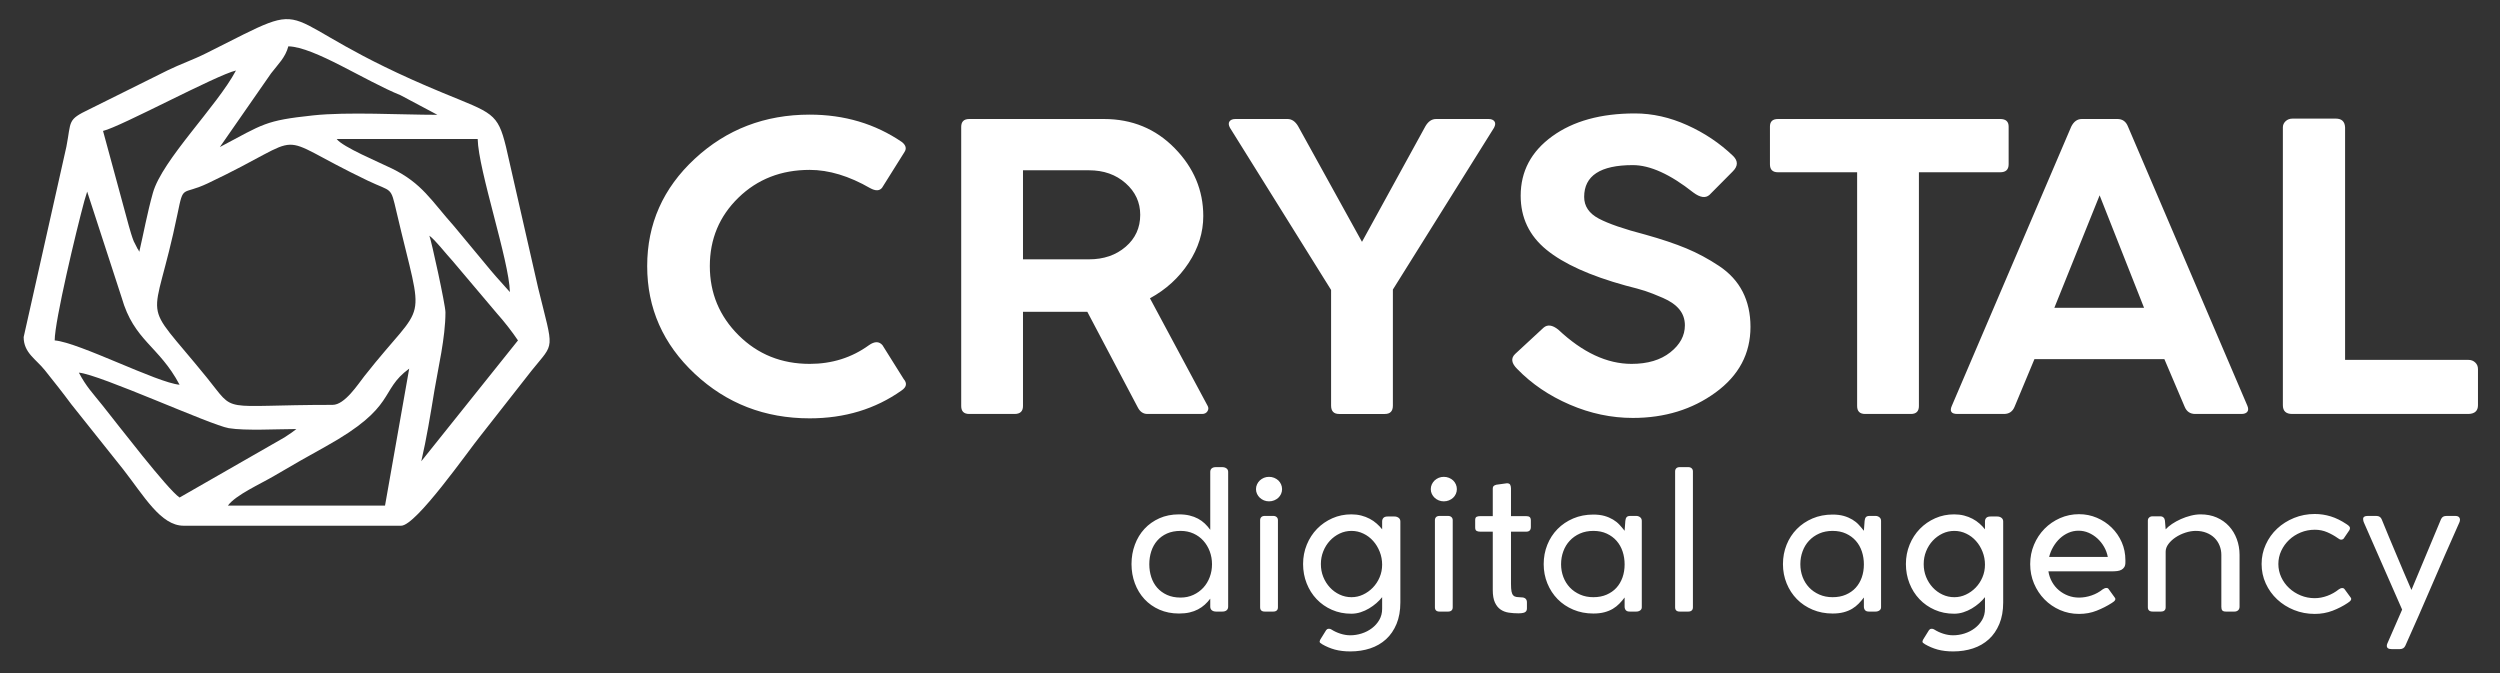 <?xml version="1.0" encoding="UTF-8"?> <svg xmlns="http://www.w3.org/2000/svg" xmlns:xlink="http://www.w3.org/1999/xlink" xmlns:xodm="http://www.corel.com/coreldraw/odm/2003" xml:space="preserve" width="297mm" height="80mm" version="1.1" style="shape-rendering:geometricPrecision; text-rendering:geometricPrecision; image-rendering:optimizeQuality; fill-rule:evenodd; clip-rule:evenodd" viewBox="0 0 29700 8000"><rect x="0" y="0" width="29700" height="8000" fill="#333333" stroke="none"/> <defs> <style type="text/css"> .fil0 {fill:white} .fil1 {fill:white;fill-rule:nonzero} </style> </defs> <g id="Слой_x0020_1">  <g id="_2659659450272"> <path class="fil0" d="M2133.35 4570.57l0 0zm2440.79 1435.76l-1866.49 0c92.85,-126.72 386.58,-256.38 553.94,-355.38 219.55,-129.87 386.5,-223.65 609.46,-347.7 854.34,-475.31 628.89,-659.36 990.24,-924.11l-287.15 1627.19zm-3637.27 -1579.33c246.59,20.51 1567.43,624.05 1781.1,659.69 195.84,32.65 586.32,10.32 803.27,10.32l-54.65 41.06c-54.34,37.66 -34.5,24.52 -85.93,57.65l-1247.31 714.9c-141.69,-94.88 -728.21,-859.66 -915.62,-1094.47 -118.51,-148.5 -191.73,-220.72 -280.86,-389.15zm0 0l0 0zm1196.48 143.57c-263.58,-21.93 -1194.77,-502.41 -1483.64,-526.45 0,-231.87 257.46,-1308.15 352.47,-1657.59 1.87,-6.9 32.19,-106.61 33.48,-110.12l409.75 1259.17c147.02,515.81 442.54,571.23 687.94,1034.99zm1818.62 239.3c-1369.17,0 -1139.09,113.83 -1494.66,-323.98 -816.26,-1005.05 -637.89,-535.58 -347.62,-1949.04 72.45,-352.84 46.69,-211.13 358.97,-358.91 1271.08,-601.46 691.67,-610.4 1898.55,-32.68 296.07,141.73 271.03,62.23 343.88,374.01 332.52,1422.97 367.09,997.45 -382.42,1949.41 -76.68,97.39 -232.81,341.19 -376.7,341.19zm1148.62 -2010.07c73.18,53.62 190.29,207.42 275.12,299.17l526.19 622.44c88.53,98.87 183.68,221.32 251.58,322.71l-1148.61 1435.77c62.6,-268.7 108.3,-550.84 157.24,-847.79 42.09,-255.36 129.91,-619.52 129.91,-922.98 0,-84.13 -168.18,-857.28 -191.43,-909.32zm-1100.75 -1148.61l1675.05 0c8.33,373.88 374.58,1446.52 382.87,1818.63 -73.49,-84.56 -147.24,-161.28 -224.65,-253.93l-434.2 -523c-279.52,-313.77 -382.27,-513.77 -744.2,-691.55 -152.54,-74.93 -585.21,-255.07 -654.87,-350.15zm-1387.92 95.71l608.37 -875.27c85.36,-111.74 169.27,-186.48 205.23,-321.19 308.47,6.86 913.45,411.42 1333.35,581l437.43 232.6c-434.41,0 -1066.21,-37.07 -1476.78,6.83 -573.94,61.38 -584.32,99.16 -1107.6,376.03zm191.44 -909.32c-223.9,423.15 -876.61,1062.07 -986.94,1453.86 -66.21,235.12 -110.13,478.55 -161.66,699.79 -6.67,-9.58 -15.17,-37.15 -17.6,-30.25l-48.47 -95.12c-19.44,-46.84 -44.17,-131.78 -57.96,-181.34l-306.7 -1129.05c208.13,-48.49 1345.66,-663.45 1579.33,-717.89zm0 0l0 0zm-622.17 5408.05l2584.38 0c178,0 796.61,-888.85 942.31,-1067.76l610.03 -777.89c275.09,-342.82 262.33,-215.15 75.38,-978.54l-381.78 -1676.15c-99.17,-406.56 -161.38,-399 -747.15,-640.75 -2194.44,-905.63 -1381.98,-1188.96 -2811.39,-473.76 -167.76,83.93 -309.77,130.18 -463.91,206.1l-927.1 460.82c-267.23,127.89 -213.08,135.69 -273.09,444.78l-507.66 2262.18c0.23,187.74 146.06,260.84 252.56,394.69 119.97,150.77 204.24,255.89 313.91,403.98l615.64 772.27c247.38,316.67 446.55,670.03 717.87,670.03z"></path> </g> <path class="fil1" d="M10323.09 4100.94c67.04,-47.23 120.66,-47.23 160.88,0l251.39 401.42c43.57,50.37 35.19,96.03 -25.14,136.95 -311.71,220.4 -675.39,330.59 -1091.02,330.59 -532.92,0 -987.92,-176.31 -1364.99,-528.92 -377.09,-352.63 -565.62,-779.24 -565.62,-1279.83 0,-500.6 188.53,-925.63 565.62,-1275.11 377.07,-349.47 832.07,-524.2 1364.99,-524.2 412.28,0 777.64,108.62 1096.05,325.86 46.93,37.78 56.98,77.14 30.17,118.07l-266.47 425.03c-30.17,37.78 -77.09,39.35 -140.77,4.72 -251.39,-144.83 -491.05,-217.24 -718.98,-217.24 -338.52,0 -620.91,110.19 -847.16,330.59 -226.24,220.38 -339.36,491.14 -339.36,812.28 0,321.14 113.96,595.04 341.87,821.73 227.94,226.68 509.49,340.03 844.65,340.03 264.8,0 499.43,-73.99 703.89,-221.97zm1096.03 722.56l0 -3315.27c0,-62.96 31.86,-94.45 95.52,-94.45l1598.82 0c335.18,0 615.88,115.71 842.12,347.11 226.25,231.41 339.38,499.81 339.38,805.21 0,195.19 -57.82,380.96 -173.46,557.26 -115.64,176.31 -268.98,316.42 -460.02,420.32l683.75 1275.1c13.41,22.03 13.41,44.08 0,66.11 -13.4,22.05 -35.19,33.06 -65.36,33.06l-648.56 0c-50.28,0 -88.82,-26.76 -115.64,-80.28l-598.29 -1133.42 -764.21 0 0 1119.25c0,62.97 -33.52,94.45 -100.56,94.45l-537.97 0c-63.66,0 -95.52,-31.48 -95.52,-94.45zm1518.35 -2800.5l-784.3 0 0 1057.86 784.3 0c174.3,0 319.26,-49.58 434.91,-148.77 115.64,-99.17 173.46,-225.89 173.46,-380.16 0,-147.97 -57.82,-273.12 -173.46,-375.45 -115.65,-102.32 -260.61,-153.48 -434.91,-153.48zm2875.85 2795.78l0 -1374.27 -1201.62 -1926.82c-16.75,-31.49 -18.42,-56.68 -5.02,-75.57 13.39,-18.89 36.86,-28.34 70.38,-28.34l618.4 0c50.29,0 92.19,28.34 125.7,85.01l759.17 1374.28 754.15 -1374.28c33.52,-56.67 75.43,-85.01 125.7,-85.01l623.43 0c33.52,0 56.98,9.45 70.39,28.34 13.41,18.89 11.73,44.08 -5.01,75.57l-1201.62 1922.09 0 1379c0,66.11 -31.86,99.17 -95.54,99.17l-542.99 0c-63.68,0 -95.52,-33.06 -95.52,-99.17zm2212.16 -434.48c-70.38,-69.26 -78.75,-129.09 -25.13,-179.46l336.86 -311.7c46.91,-40.93 105.58,-33.05 175.96,23.62 288.26,270.77 578.18,406.15 869.79,406.15 191.06,0 344.41,-45.65 460.03,-136.97 115.64,-91.3 173.46,-198.34 173.46,-321.12 0,-72.42 -21.78,-135.38 -65.36,-188.91 -43.57,-53.52 -108.94,-99.17 -196.09,-136.96 -87.15,-37.78 -157.51,-65.33 -211.16,-82.64 -53.62,-17.31 -130.71,-38.57 -231.27,-63.76 -422.32,-116.48 -735.7,-258.17 -940.17,-425.03 -204.45,-166.87 -306.7,-380.96 -306.7,-642.27 0,-289.66 124.87,-525 374.58,-706.03 249.69,-181.03 577.34,-271.55 982.91,-271.55 207.79,0 414.77,46.44 620.91,139.32 206.13,92.87 387.97,214.87 545.5,366 60.33,59.82 58.66,121.22 -5.02,184.18l-276.52 278.64c-46.93,40.92 -110.62,31.47 -191.07,-28.34 -274.84,-217.24 -514.49,-325.87 -718.94,-325.87 -385.46,0 -578.2,125.94 -578.2,377.81 0,110.2 57.84,195.99 173.46,257.38 115.64,61.4 300.83,125.15 555.57,191.27 191.05,53.52 352.77,107.84 485.15,162.93 132.4,55.09 261.45,124.36 387.15,207.8 125.69,83.43 219.54,185.75 281.55,306.96 62.01,121.22 93.01,260.53 93.01,417.95 0,317.99 -138.25,577.73 -414.79,779.23 -276.52,201.5 -604.15,302.25 -982.9,302.25 -254.75,0 -504.45,-52.74 -749.13,-158.21 -244.68,-105.47 -452.49,-246.37 -623.44,-422.67zm3001.52 -2432.14l0 -448.65c0,-59.81 31.84,-89.73 95.54,-89.73l2639.52 0c67.03,0 100.55,29.92 100.55,89.73l0 448.65c0,62.98 -33.52,94.45 -100.55,94.45l-965.32 0 0 2776.89c0,62.97 -31.84,94.45 -95.52,94.45l-542.99 0c-63.68,0 -95.52,-31.48 -95.52,-94.45l0 -2776.89 -940.17 0c-63.7,0 -95.54,-31.47 -95.54,-94.45zm2161.9 2866.62l1417.81 -3315.27c30.16,-59.81 72.05,-89.73 125.68,-89.73l422.33 0c60.33,0 102.22,29.92 125.69,89.73l1417.81 3315.27c13.41,31.48 13.41,55.88 0,73.19 -13.41,17.33 -36.87,25.98 -70.39,25.98l-548.01 0c-60.34,0 -102.24,-28.34 -125.69,-85l-241.35 -566.72 -1543.47 0 -236.31 566.72c-23.46,56.66 -65.37,85 -125.7,85l-553.04 0c-73.73,0 -95.53,-33.06 -65.36,-99.17zm1754.66 -2498.25l-537.96 1336.49 1065.87 0 -527.91 -1336.49zm2176.98 2493.53l0 -3301.09c0,-28.34 10.9,-52.75 32.68,-73.21 21.79,-20.47 49.44,-30.7 82.96,-30.7l512.82 0c70.4,0 107.27,34.64 110.62,103.91l0 2762.71 1468.07 0c30.16,0 56.14,10.23 77.94,30.69 21.78,20.47 32.67,46.44 32.67,77.93l0 429.76c0,66.11 -36.87,100.75 -110.61,103.89l-2096.53 0c-73.74,0 -110.62,-34.63 -110.62,-103.89z"></path> <path class="fil1" d="M14590.5 7206.6c0,18.47 -5.75,32.71 -17.64,43.11 -11.88,10.39 -29.08,15.78 -51.22,15.78l-73.76 0c-21.33,0 -38.13,-5.01 -50.82,-15.02 -12.7,-10 -19.27,-24.64 -19.27,-43.87l0 -94.71c-19.67,26.18 -41.39,50.05 -65.16,71.6 -23.76,21.56 -50.41,40.04 -80.32,55.82 -29.92,15.79 -63.52,28.1 -100.39,36.57 -36.89,8.47 -78.7,12.71 -125.41,12.71 -86.06,0 -163.53,-15.4 -232.8,-45.81 -69.24,-30.42 -128.66,-72.38 -177.84,-125.5 -49.17,-53.12 -86.89,-115.48 -113.52,-186.7 -26.64,-71.59 -40.16,-148.2 -40.16,-229.82 0,-81.6 13.52,-158.59 40.16,-230.19 26.63,-71.98 64.35,-134.34 113.52,-187.47 49.18,-53.13 108.6,-95.47 177.84,-126.26 69.27,-30.8 146.74,-46.19 232.8,-46.19 46.71,0 88.52,4.62 125.41,13.47 36.87,8.86 70.47,21.55 100.39,37.34 29.91,16.16 56.56,35.41 80.32,57.74 23.77,22.71 45.49,47.73 65.16,75.06l0 -688.28c0,-17.7 5.74,-31.57 17.2,-41.58 11.5,-10 28.71,-15.01 51.65,-15.01l71.31 0c21.32,0 38.93,5.01 52.46,15.01 13.52,10.01 20.09,23.88 20.09,41.58l0 1600.62zm-191.8 -503.52c0,-53.89 -9.01,-105.09 -27.05,-153.21 -18.03,-48.12 -43.44,-90.08 -75.81,-126.26 -32.38,-36.19 -71.73,-64.67 -117.62,-85.46 -45.91,-20.78 -96.73,-31.19 -152.46,-31.19 -61.87,0 -115.57,10.41 -162.28,31.19 -46.31,20.79 -84.84,49.27 -116.4,85.46 -31.13,36.18 -54.49,78.14 -70.07,126.26 -15.57,48.12 -23.36,99.32 -23.36,153.21 0,53.89 7.79,104.71 23.36,152.83 15.58,48.12 38.94,90.07 70.07,125.87 31.56,35.8 70.09,64.29 116.4,85.46 46.71,21.17 100.41,31.95 162.28,31.95 54.92,0 105.33,-10.78 151.22,-31.95 45.91,-21.17 85.24,-49.66 118.44,-85.46 32.79,-35.8 58.2,-77.75 76.23,-125.87 18.04,-48.12 27.05,-98.94 27.05,-152.83zm783.15 511.59c0,16.94 -4.91,29.64 -14.74,38.12 -9.84,8.47 -22.96,12.7 -40.17,12.7l-101.63 0c-36.49,0 -54.93,-16.95 -54.93,-50.82l0 -1034.73c0,-15.4 4.52,-27.71 13.93,-36.95 9.43,-9.24 23.38,-13.87 41,-13.87l101.63 0c16.4,0 29.5,4.63 39.75,13.87 10.25,9.24 15.16,21.55 15.16,36.95l0 1034.73zm-260.65 -1403.89c0,-20.03 4.1,-38.88 12.31,-56.6 8.19,-17.71 19.25,-33.1 33.18,-46.58 14.35,-13.09 30.34,-23.48 48.79,-31.17 18.84,-7.71 38.51,-11.56 60.23,-11.56 22.13,0 42.63,3.85 61.47,11.56 18.84,7.69 35.24,18.08 49.6,31.17 13.92,13.48 24.58,28.87 32.37,46.58 7.77,17.72 11.88,36.57 11.88,56.6 0,20.4 -4.11,38.88 -11.88,56.58 -7.79,17.33 -18.45,32.33 -32.37,45.8 -14.36,13.09 -30.76,23.48 -49.6,31.19 -18.84,7.69 -39.34,11.54 -61.47,11.54 -21.72,0 -41.39,-3.85 -60.23,-11.54 -18.45,-7.71 -34.44,-18.1 -48.79,-31.19 -13.93,-13.47 -24.99,-28.47 -33.18,-45.8 -8.21,-17.7 -12.31,-36.18 -12.31,-56.58zm1498.7 1283.41c-18.85,23.86 -41.39,47.34 -68.02,70.83 -26.63,23.1 -55.73,44.26 -87.29,63.13 -31.55,18.86 -65.17,33.88 -100.81,45.42 -35.67,11.55 -72.55,17.33 -110.24,17.33 -83.61,0 -160.24,-15.4 -230.31,-46.2 -70.09,-30.79 -130.74,-73.14 -181.55,-126.65 -50.83,-53.51 -90.17,-115.87 -118.45,-187.47 -28.28,-71.59 -42.62,-148.2 -42.62,-229.82 0,-81.6 14.76,-158.59 44.27,-230.57 29.5,-71.99 70.08,-134.34 121.7,-187.47 51.63,-53.13 112.3,-95.09 181.96,-125.88 69.68,-30.8 144.66,-46.19 225,-46.19 41.8,0 81.14,4.62 117.62,13.86 36.47,9.24 70.07,22.32 100.81,38.49 30.73,16.17 58.19,35.03 82.78,56.98 24.58,21.55 46.3,44.26 65.15,68.51l0 -93.54c0,-17.71 5.33,-31.95 15.58,-42.72 10.25,-10.79 27.04,-16.18 50.81,-16.18l79.92 0c18.86,0 35.24,5.01 49.18,15.4 13.93,10.39 20.9,25.02 20.9,43.5l0 961.98c0,97.77 -15.16,182.85 -45.48,255.6 -30.34,72.76 -71.73,133.59 -125,182.09 -53.28,48.5 -115.98,84.68 -188.11,108.56 -72.53,23.86 -150.81,35.8 -234.82,35.8 -69.68,0 -131.15,-7.31 -185.25,-21.95 -54.08,-15.01 -104.91,-36.56 -153.26,-65.05l1.22 0c-11.05,-6.16 -18.43,-11.55 -22.53,-15.4 -3.69,-3.85 -5.74,-9.24 -5.74,-16.17 0,-3.85 1.64,-8.86 4.5,-14.63 2.88,-5.77 4.51,-9.23 5.34,-10.78l68.44 -110.09c4.09,-4.63 8.61,-8.47 13.12,-11.17 4.5,-2.7 11.88,-3.85 22.54,-3.85 4.09,0 8.59,0.77 13.52,2.7 4.91,1.93 9.42,4.23 13.52,6.54 31.15,20.02 65.99,36.19 105.33,48.89 39.34,12.7 78.28,19.25 117.62,19.25 45.07,0 89.74,-6.93 134.82,-21.17 45.07,-14.25 85.64,-35.03 121.7,-62.37 36.48,-27.32 65.99,-60.44 88.54,-99.32 22.53,-38.86 33.59,-82.75 33.59,-132.02l0 -138.2zm-727.82 -393.03c0,54.66 9.42,105.48 28.68,153.2 19.26,47.35 45.5,88.93 78.68,124.73 32.79,35.41 71.73,63.9 115.57,84.3 44.26,20.78 90.98,31.18 140.99,31.18 47.53,0 93.02,-10 136.46,-30.41 43.84,-20.4 82.78,-48.12 116.4,-82.76 34.01,-35.03 61.06,-75.84 81.14,-123.19 20.06,-46.96 29.9,-97.01 29.9,-150.12 0,-53.52 -9.42,-104.72 -28.68,-153.22 -19.27,-48.89 -45.07,-91.61 -77.86,-128.18 -32.79,-36.96 -71.32,-66.21 -115.98,-87.39 -44.26,-21.55 -91.39,-32.34 -141.38,-32.34 -50.01,0 -96.73,10.41 -140.99,31.57 -43.84,21.18 -82.78,49.67 -115.57,85.08 -33.18,35.8 -59.42,77.38 -78.68,125.5 -19.26,47.72 -28.68,98.54 -28.68,152.05zm1566.31 513.51c0,16.94 -4.91,29.64 -14.75,38.12 -9.83,8.47 -22.95,12.7 -40.17,12.7l-101.62 0c-36.5,0 -54.93,-16.95 -54.93,-50.82l0 -1034.73c0,-15.4 4.51,-27.71 13.93,-36.95 9.43,-9.24 23.37,-13.87 41,-13.87l101.62 0c16.4,0 29.51,4.63 39.75,13.87 10.26,9.24 15.17,21.55 15.17,36.95l0 1034.73zm-260.65 -1403.89c0,-20.03 4.1,-38.88 12.3,-56.6 8.2,-17.71 19.25,-33.1 33.19,-46.58 14.35,-13.09 30.33,-23.48 48.78,-31.17 18.84,-7.71 38.52,-11.56 60.24,-11.56 22.12,0 42.62,3.85 61.46,11.56 18.85,7.69 35.25,18.08 49.6,31.17 13.92,13.48 24.58,28.87 32.37,46.58 7.78,17.72 11.89,36.57 11.89,56.6 0,20.4 -4.11,38.88 -11.89,56.58 -7.79,17.33 -18.45,32.33 -32.37,45.8 -14.35,13.09 -30.75,23.48 -49.6,31.19 -18.84,7.69 -39.34,11.54 -61.46,11.54 -21.72,0 -41.4,-3.85 -60.24,-11.54 -18.45,-7.71 -34.43,-18.1 -48.78,-31.19 -13.94,-13.47 -24.99,-28.47 -33.19,-45.8 -8.2,-17.7 -12.3,-36.18 -12.3,-56.58zm1080.7 1473.19c-6.58,0.77 -13.13,1.15 -19.68,1.54 -6.57,0.38 -13.12,0.76 -19.67,0.76 -39.35,0 -77.45,-2.68 -114.34,-8.08 -36.89,-5.39 -69.26,-17.71 -97.54,-36.96 -28.26,-19.24 -50.81,-47.34 -67.62,-83.91 -16.8,-36.57 -25.41,-85.46 -25.41,-147.05l0 -694.07 -148.75 0c-19.67,0 -34.43,-3.46 -44.67,-10 -10.25,-6.55 -15.58,-19.63 -15.58,-40.03l0 -87c0,-20.41 5.33,-33.1 15.58,-38.88 10.24,-5.78 25,-8.86 44.67,-8.86l148.75 0 0 -327.98c0,-13.08 3.29,-22.71 9.84,-29.25 6.55,-6.54 17.62,-11.94 32.38,-15.78l125.82 -17.32c20.48,0 34.01,6.54 39.75,19.24 5.73,12.71 8.6,26.56 8.6,41.96l0 329.13 180.73 0c18.85,0 32.79,3.85 41.79,11.56 9.01,7.69 13.54,21.93 13.54,41.94l0 75.46c0,37.33 -18.45,55.81 -55.33,55.81l-180.73 0 0 619.38c0,38.88 2.05,69.3 6.14,90.48 4.11,21.16 11.07,36.95 21.33,47.34 9.83,10.39 22.94,16.55 39.34,18.86 15.97,2.31 36.47,3.85 60.64,4.63 18.44,0 33.61,4.99 45.08,15 11.07,10.01 16.81,24.64 16.81,43.11l0 73.15c0,17.71 -5.33,31.18 -16.4,40.04 -11.06,8.84 -26.22,14.24 -45.07,15.78zm1222.07 -185.93c-18.86,25.41 -39.77,50.05 -62.3,73.14 -22.55,23.48 -48.36,43.49 -77.45,61.21 -29.1,17.32 -62.72,31.17 -100.82,41.18 -38.13,10.02 -81.97,15.02 -131.15,15.02 -86.06,0 -165.55,-15.4 -237.69,-45.81 -72.14,-30.42 -134.42,-71.98 -186.46,-125.11 -52.05,-53.13 -92.62,-115.49 -121.72,-186.7 -29.08,-71.22 -43.84,-147.44 -43.84,-229.04 0,-81.61 14.34,-158.22 43.02,-229.82 28.69,-71.59 69.27,-133.96 121.32,-187.08 52.03,-53.13 114.32,-95.09 186.45,-125.89 72.12,-30.79 152.06,-46.19 238.92,-46.19 50.01,0 94.27,5.4 132.37,16.17 38.12,10.79 71.72,25.41 101.65,43.12 29.5,17.7 54.91,38.1 76.63,61.59 21.72,23.1 42.21,47.34 61.07,71.98l8.58 -117.02c1.66,-19.63 6.58,-34.26 14.76,-44.27 8.21,-10.39 22.96,-15.4 44.27,-15.4l71.3 0c17.22,0 32.39,5.39 45.51,15.78 13.1,10.41 19.67,24.64 19.67,43.11l0 1026.66c0,15.4 -6.16,27.71 -18.87,36.95 -12.69,9.24 -28.28,13.87 -46.31,13.87l-78.68 0c-21.31,0 -36.48,-5.39 -45.89,-16.17 -9.43,-10.77 -14.34,-25.41 -14.34,-43.12l0 -108.16zm-754.9 -396.11c0,54.66 9.04,105.47 27.05,153.21 18.04,47.34 43.85,88.92 77.47,124.33 33.6,35.42 74.18,63.14 121.29,83.92 47.13,20.78 99.59,31.18 157.79,31.18 59.01,0 111.47,-10 157.37,-30.03 45.89,-20.01 84.82,-46.96 116.38,-81.6 31.56,-34.64 55.73,-75.83 72.54,-123.19 16.8,-47.73 25.01,-98.93 25.01,-154.36 0,-53.9 -7.8,-104.7 -23.77,-153.2 -16,-48.52 -39.76,-90.48 -71.31,-126.66 -31.57,-36.18 -70.5,-64.67 -116.8,-86.23 -46.32,-21.55 -99.59,-32.34 -159.42,-32.34 -59.01,0 -112.29,10.41 -159.84,31.57 -47.52,21.18 -87.69,49.67 -120.9,85.47 -33.18,35.41 -58.59,77.37 -76.2,125.49 -17.62,47.72 -26.66,98.54 -26.66,152.44zm1566.32 512.74c0,16.94 -4.91,29.64 -14.74,38.12 -9.84,8.47 -22.94,12.7 -40.16,12.7l-101.64 0c-36.48,0 -54.93,-16.95 -54.93,-50.82l0 -1614.47c0,-15.4 4.53,-27.72 13.95,-36.95 9.43,-9.24 23.36,-13.86 40.98,-13.86l101.64 0c16.39,0 29.51,4.62 39.74,13.86 10.25,9.23 15.16,21.55 15.16,36.95l0 1614.47zm2031.06 -116.63c-18.87,25.41 -39.76,50.05 -62.29,73.14 -22.55,23.48 -48.37,43.49 -77.45,61.21 -29.1,17.32 -62.72,31.17 -100.83,41.18 -38.12,10.02 -81.96,15.02 -131.14,15.02 -86.07,0 -165.55,-15.4 -237.7,-45.81 -72.13,-30.42 -134.41,-71.98 -186.45,-125.11 -52.06,-53.13 -92.62,-115.49 -121.72,-186.7 -29.08,-71.22 -43.84,-147.44 -43.84,-229.04 0,-81.61 14.33,-158.22 43.01,-229.82 28.7,-71.59 69.27,-133.96 121.33,-187.08 52.02,-53.13 114.32,-95.09 186.45,-125.89 72.12,-30.79 152.05,-46.19 238.92,-46.19 50,0 94.27,5.4 132.36,16.17 38.13,10.79 71.73,25.41 101.66,43.12 29.5,17.7 54.91,38.1 76.63,61.59 21.72,23.1 42.19,47.34 61.06,71.98l8.59 -117.02c1.66,-19.63 6.58,-34.26 14.76,-44.27 8.21,-10.39 22.96,-15.4 44.27,-15.4l71.3 0c17.22,0 32.39,5.39 45.5,15.78 13.11,10.41 19.67,24.64 19.67,43.11l0 1026.66c0,15.4 -6.15,27.71 -18.87,36.95 -12.68,9.24 -28.27,13.87 -46.3,13.87l-78.68 0c-21.31,0 -36.48,-5.39 -45.9,-16.17 -9.43,-10.77 -14.34,-25.41 -14.34,-43.12l0 -108.16zm-754.89 -396.11c0,54.66 9.03,105.47 27.05,153.21 18.04,47.34 43.85,88.92 77.46,124.33 33.61,35.42 74.18,63.14 121.3,83.92 47.13,20.78 99.59,31.18 157.79,31.18 59.01,0 111.47,-10 157.37,-30.03 45.89,-20.01 84.81,-46.96 116.38,-81.6 31.56,-34.64 55.73,-75.83 72.54,-123.19 16.8,-47.73 25,-98.93 25,-154.36 0,-53.9 -7.8,-104.7 -23.76,-153.2 -16,-48.52 -39.77,-90.48 -71.31,-126.66 -31.57,-36.18 -70.5,-64.67 -116.8,-86.23 -46.32,-21.55 -99.59,-32.34 -159.42,-32.34 -59.02,0 -112.29,10.41 -159.84,31.57 -47.52,21.18 -87.69,49.67 -120.9,85.47 -33.19,35.41 -58.6,77.37 -76.2,125.49 -17.63,47.72 -26.66,98.54 -26.66,152.44zm2193.34 392.26c-18.86,23.86 -41.39,47.34 -68.02,70.83 -26.65,23.1 -55.75,44.26 -87.3,63.13 -31.56,18.86 -65.16,33.88 -100.81,45.42 -35.65,11.55 -72.54,17.33 -110.24,17.33 -83.61,0 -160.25,-15.4 -230.32,-46.2 -70.08,-30.79 -130.73,-73.14 -181.54,-126.65 -50.82,-53.51 -90.16,-115.87 -118.45,-187.47 -28.27,-71.59 -42.62,-148.2 -42.62,-229.82 0,-81.6 14.77,-158.59 44.26,-230.57 29.51,-71.99 70.09,-134.34 121.72,-187.47 51.63,-53.13 112.29,-95.09 181.97,-125.88 69.66,-30.8 144.65,-46.19 224.98,-46.19 41.8,0 81.14,4.62 117.62,13.86 36.46,9.24 70.08,22.32 100.81,38.49 30.74,16.17 58.19,35.03 82.78,56.98 24.58,21.55 46.3,44.26 65.16,68.51l0 -93.54c0,-17.71 5.33,-31.95 15.57,-42.72 10.25,-10.79 27.04,-16.18 50.82,-16.18l79.91 0c18.87,0 35.26,5.01 49.18,15.4 13.93,10.39 20.92,25.02 20.92,43.5l0 961.98c0,97.77 -15.17,182.85 -45.51,255.6 -30.32,72.76 -71.72,133.59 -125,182.09 -53.26,48.5 -115.97,84.68 -188.09,108.56 -72.54,23.86 -150.82,35.8 -234.83,35.8 -69.67,0 -131.14,-7.31 -185.24,-21.95 -54.09,-15.01 -104.91,-36.56 -153.27,-65.05l1.23 0c-11.07,-6.16 -18.45,-11.55 -22.54,-15.4 -3.68,-3.85 -5.74,-9.24 -5.74,-16.17 0,-3.85 1.65,-8.86 4.5,-14.63 2.88,-5.77 4.52,-9.23 5.33,-10.78l68.45 -110.09c4.11,-4.63 8.61,-8.47 13.11,-11.17 4.51,-2.7 11.89,-3.85 22.55,-3.85 4.09,0 8.59,0.77 13.51,2.7 4.91,1.93 9.45,4.23 13.53,6.54 31.15,20.02 65.99,36.19 105.33,48.89 39.34,12.7 78.28,19.25 117.62,19.25 45.08,0 89.75,-6.93 134.82,-21.17 45.08,-14.25 85.64,-35.03 121.72,-62.37 36.48,-27.32 65.98,-60.44 88.53,-99.32 22.52,-38.86 33.59,-82.75 33.59,-132.02l0 -138.2zm-727.83 -393.03c0,54.66 9.41,105.48 28.69,153.2 19.27,47.35 45.49,88.93 78.69,124.73 32.77,35.41 71.71,63.9 115.57,84.3 44.24,20.78 90.96,31.18 140.96,31.18 47.55,0 93.03,-10 136.47,-30.41 43.86,-20.4 82.79,-48.12 116.4,-82.76 34.01,-35.03 61.06,-75.84 81.14,-123.19 20.07,-46.96 29.91,-97.01 29.91,-150.12 0,-53.52 -9.42,-104.72 -28.69,-153.22 -19.27,-48.89 -45.07,-91.61 -77.86,-128.18 -32.78,-36.96 -71.32,-66.21 -115.98,-87.39 -44.25,-21.55 -91.38,-32.34 -141.39,-32.34 -50,0 -96.72,10.41 -140.96,31.57 -43.86,21.18 -82.8,49.67 -115.57,85.08 -33.2,35.8 -59.42,77.38 -78.69,125.5 -19.28,47.72 -28.69,98.54 -28.69,152.05zm1845.41 592.04c-80.34,0 -155.75,-15.39 -226.22,-46.19 -70.51,-30.79 -131.97,-73.13 -184.42,-126.65 -52.46,-53.51 -93.85,-116.25 -124.19,-187.86 -30.32,-71.59 -45.49,-148.59 -45.49,-231.34 0,-81.62 15.17,-158.23 45.49,-230.59 30.34,-71.98 71.73,-134.72 124.19,-188.24 52.45,-53.51 113.91,-95.85 184.42,-127.02 70.47,-31.19 145.88,-46.97 226.22,-46.97 74.57,0 145.47,14.24 212.27,42.72 66.8,28.49 125.4,67.37 175.8,117.04 50.42,49.27 90.18,107.01 119.26,173.21 29.1,66.6 43.44,137.43 43.44,212.88l0 26.94c0,23.11 -4.09,41.58 -12.69,55.44 -8.61,13.86 -20.1,24.63 -34.44,32.34 -14.34,7.69 -31.14,12.7 -50.39,15 -19.27,2.32 -40.17,3.48 -62.3,3.48l-754.88 0c7.38,46.19 22.14,88.15 43.86,126.64 21.7,38.1 48.75,71.22 81.14,98.16 32.38,27.34 68.85,48.5 109.41,63.9 40.58,15.4 83.61,23.1 129.52,23.1 49.16,0 98.74,-8.46 148.34,-25.41 49.59,-16.93 93.85,-41.18 133.2,-72.75 5.72,-3.86 12.69,-7.69 20.47,-11.17 7.79,-3.46 15.59,-5 23.78,-5 12.29,0 21.31,5 27.05,15.01l70.07 97.02c5.74,6.16 8.62,12.69 8.62,19.63 -0.83,10.77 -6.16,20.4 -16,28.09 -9.83,7.71 -18.44,13.87 -25.8,18.48 -55.75,35.8 -115.57,66.22 -179.92,91.61 -64.34,25.81 -134.41,38.5 -209.81,38.5zm341.77 -676.74c-8.19,-42.72 -22.94,-83.14 -44.67,-120.87 -21.72,-37.72 -48.35,-70.83 -79.5,-99.32 -31.16,-28.1 -65.57,-50.43 -103.69,-66.98 -38.11,-16.55 -78.28,-24.63 -120.07,-24.63 -41.8,0 -81.56,8.08 -119.25,24.63 -37.72,16.55 -71.73,38.88 -102.06,66.98 -30.31,28.49 -56.54,61.6 -78.68,99.32 -22.13,37.73 -38.52,78.15 -49.18,120.87l697.1 0zm687.26 -327.97c18.85,-21.17 44.26,-42.72 75.82,-64.28 31.96,-21.18 66.8,-40.43 104.5,-57.36 37.7,-16.94 77.04,-30.42 118.02,-40.81 40.57,-10.39 79.5,-15.39 116.39,-15.39 70.9,0 134.82,12.31 192.21,37.33 56.96,25.03 105.73,59.28 145.48,102.79 40.16,43.49 70.9,94.69 92.62,153.21 21.72,58.51 32.79,121.25 32.79,188.24l0 614.38c0,19.23 -5.74,33.87 -17.22,43.87 -11.9,10.01 -25.81,15.02 -42.62,15.02l-101.64 0c-21.72,0 -36.06,-4.63 -43.85,-13.87 -7.38,-9.24 -11.05,-23.47 -11.05,-42.72l0 -617.45c0,-38.5 -6.98,-75.06 -20.91,-109.71 -13.93,-35.03 -34.01,-65.07 -59.83,-90.86 -25.83,-25.79 -57.79,-46.19 -95.49,-61.19 -37.7,-15.02 -79.92,-22.73 -126.63,-22.73 -40.57,0 -81.56,6.94 -123.76,20.8 -42.63,13.85 -81.14,32.33 -115.98,55.43 -34.84,23.09 -63.52,49.65 -85.66,79.3 -22.12,29.64 -33.19,60.05 -33.19,90.85l0 661.33c0,16.94 -4.92,29.64 -14.75,38.12 -9.84,8.47 -22.55,12.7 -38.94,12.7l-100.4 0c-38.11,0 -57.39,-16.95 -57.39,-50.82l0 -1030.12c0,-15.39 5.34,-27.71 16,-36.95 10.66,-9.24 23.35,-13.85 38.93,-13.85l91.81 0c16.38,0 29.5,4.61 38.92,13.85 9.83,9.24 15.57,21.56 17.21,36.95l8.61 103.94zm1771.63 817.64c49.18,0 98.76,-9.24 148.77,-27.72 49.99,-18.48 94.66,-43.51 134,-75.08 5.74,-4.61 12.7,-8.84 20.49,-12.31 7.79,-3.46 15.59,-5 23.77,-5 11.49,0 20.5,4.62 27.05,13.85l70.08 95.85c5.73,6.16 8.6,12.71 8.6,19.64 -0.82,10.78 -6.14,20.41 -15.98,28.48 -9.83,8.08 -18.45,14.64 -25.81,19.25 -54.11,36.18 -113.93,66.98 -179.92,92.39 -65.99,25.03 -136.46,37.72 -211.05,37.72 -87.71,0 -169.66,-15.39 -246.3,-46.19 -76.63,-30.79 -143.85,-73.13 -200.81,-126.65 -57.37,-53.51 -102.46,-116.25 -135.24,-188.24 -33.19,-72.37 -49.58,-149.36 -49.58,-232.11 0,-81.62 16.39,-158.61 49.58,-230.98 32.78,-72.37 77.87,-135.5 135.24,-189.01 56.96,-53.51 124.18,-95.85 200.81,-127.03 76.64,-31.18 158.59,-46.97 246.3,-46.97 64.75,0 127.86,9.63 189.33,28.49 61.47,18.87 124.19,49.66 188.11,92.38 13.1,8.48 23.36,16.56 30.32,23.88 6.96,7.31 10.24,15.01 10.24,22.71 0,3.85 -0.81,8.47 -2.45,13.85 -1.63,5.4 -3.29,9.24 -4.91,11.56l-67.62 99.31 1.22 -1.16c-8.19,9.24 -18.84,13.87 -31.96,13.87 -10.65,0 -23.77,-6.16 -39.34,-18.48 -39.34,-27.72 -81.56,-51.2 -126.63,-70.45 -45.09,-19.25 -93.85,-28.87 -146.31,-28.87 -59,0 -114.76,10.77 -167.21,32.33 -52.46,21.56 -98.35,50.82 -137.69,88.15 -39.35,37.35 -70.49,80.47 -93.43,129.74 -22.96,49.27 -34.44,101.62 -34.44,156.68 0,55.43 11.48,107.78 34.44,157.05 22.94,49.27 54.08,92.39 93.43,128.96 39.34,36.96 85.23,66.21 137.69,87.76 52.45,21.56 108.21,32.35 167.21,32.35zm1705.24 -871.92c-107.38,240.59 -212.29,480.42 -314.74,719.47 -102.45,239.43 -207.37,478.1 -314.74,717.15 -12.29,26.96 -34.01,40.43 -65.16,40.43l-98.35 0c-37.7,0 -56.56,-13.09 -56.56,-39.27 0,-6.92 1.64,-15.01 4.93,-24.24l177.04 -405.75 -452.44 -1030.88c-4.92,-10.79 -7.79,-20.03 -9.02,-28.1 -1.24,-8.08 -2.04,-13.86 -2.04,-16.94 0,-24.64 17.61,-36.96 52.86,-36.96l104.5 0c15.57,0 29.1,3.46 40.16,10.79 11.08,7.31 18.85,17.7 23.76,30.79 27.05,66.98 55.34,135.88 84.85,206.33 29.5,70.44 59.42,141.27 89.33,212.49 29.91,71.6 59.84,142.43 89.76,212.87 29.91,70.45 59.42,139.35 88.92,206.34l351.61 -841.5c6.57,-13.85 15.17,-23.86 25.83,-29.64 10.67,-5.77 24.18,-8.47 40.57,-8.47l100.82 0c20.49,0 35.25,4.24 44.25,12.7 9.03,8.48 13.53,19.64 13.53,33.5 0,3.85 -0.81,9.61 -2.46,16.94 -1.64,7.31 -7.38,21.16 -17.21,41.95z"></path> </g> </svg> 